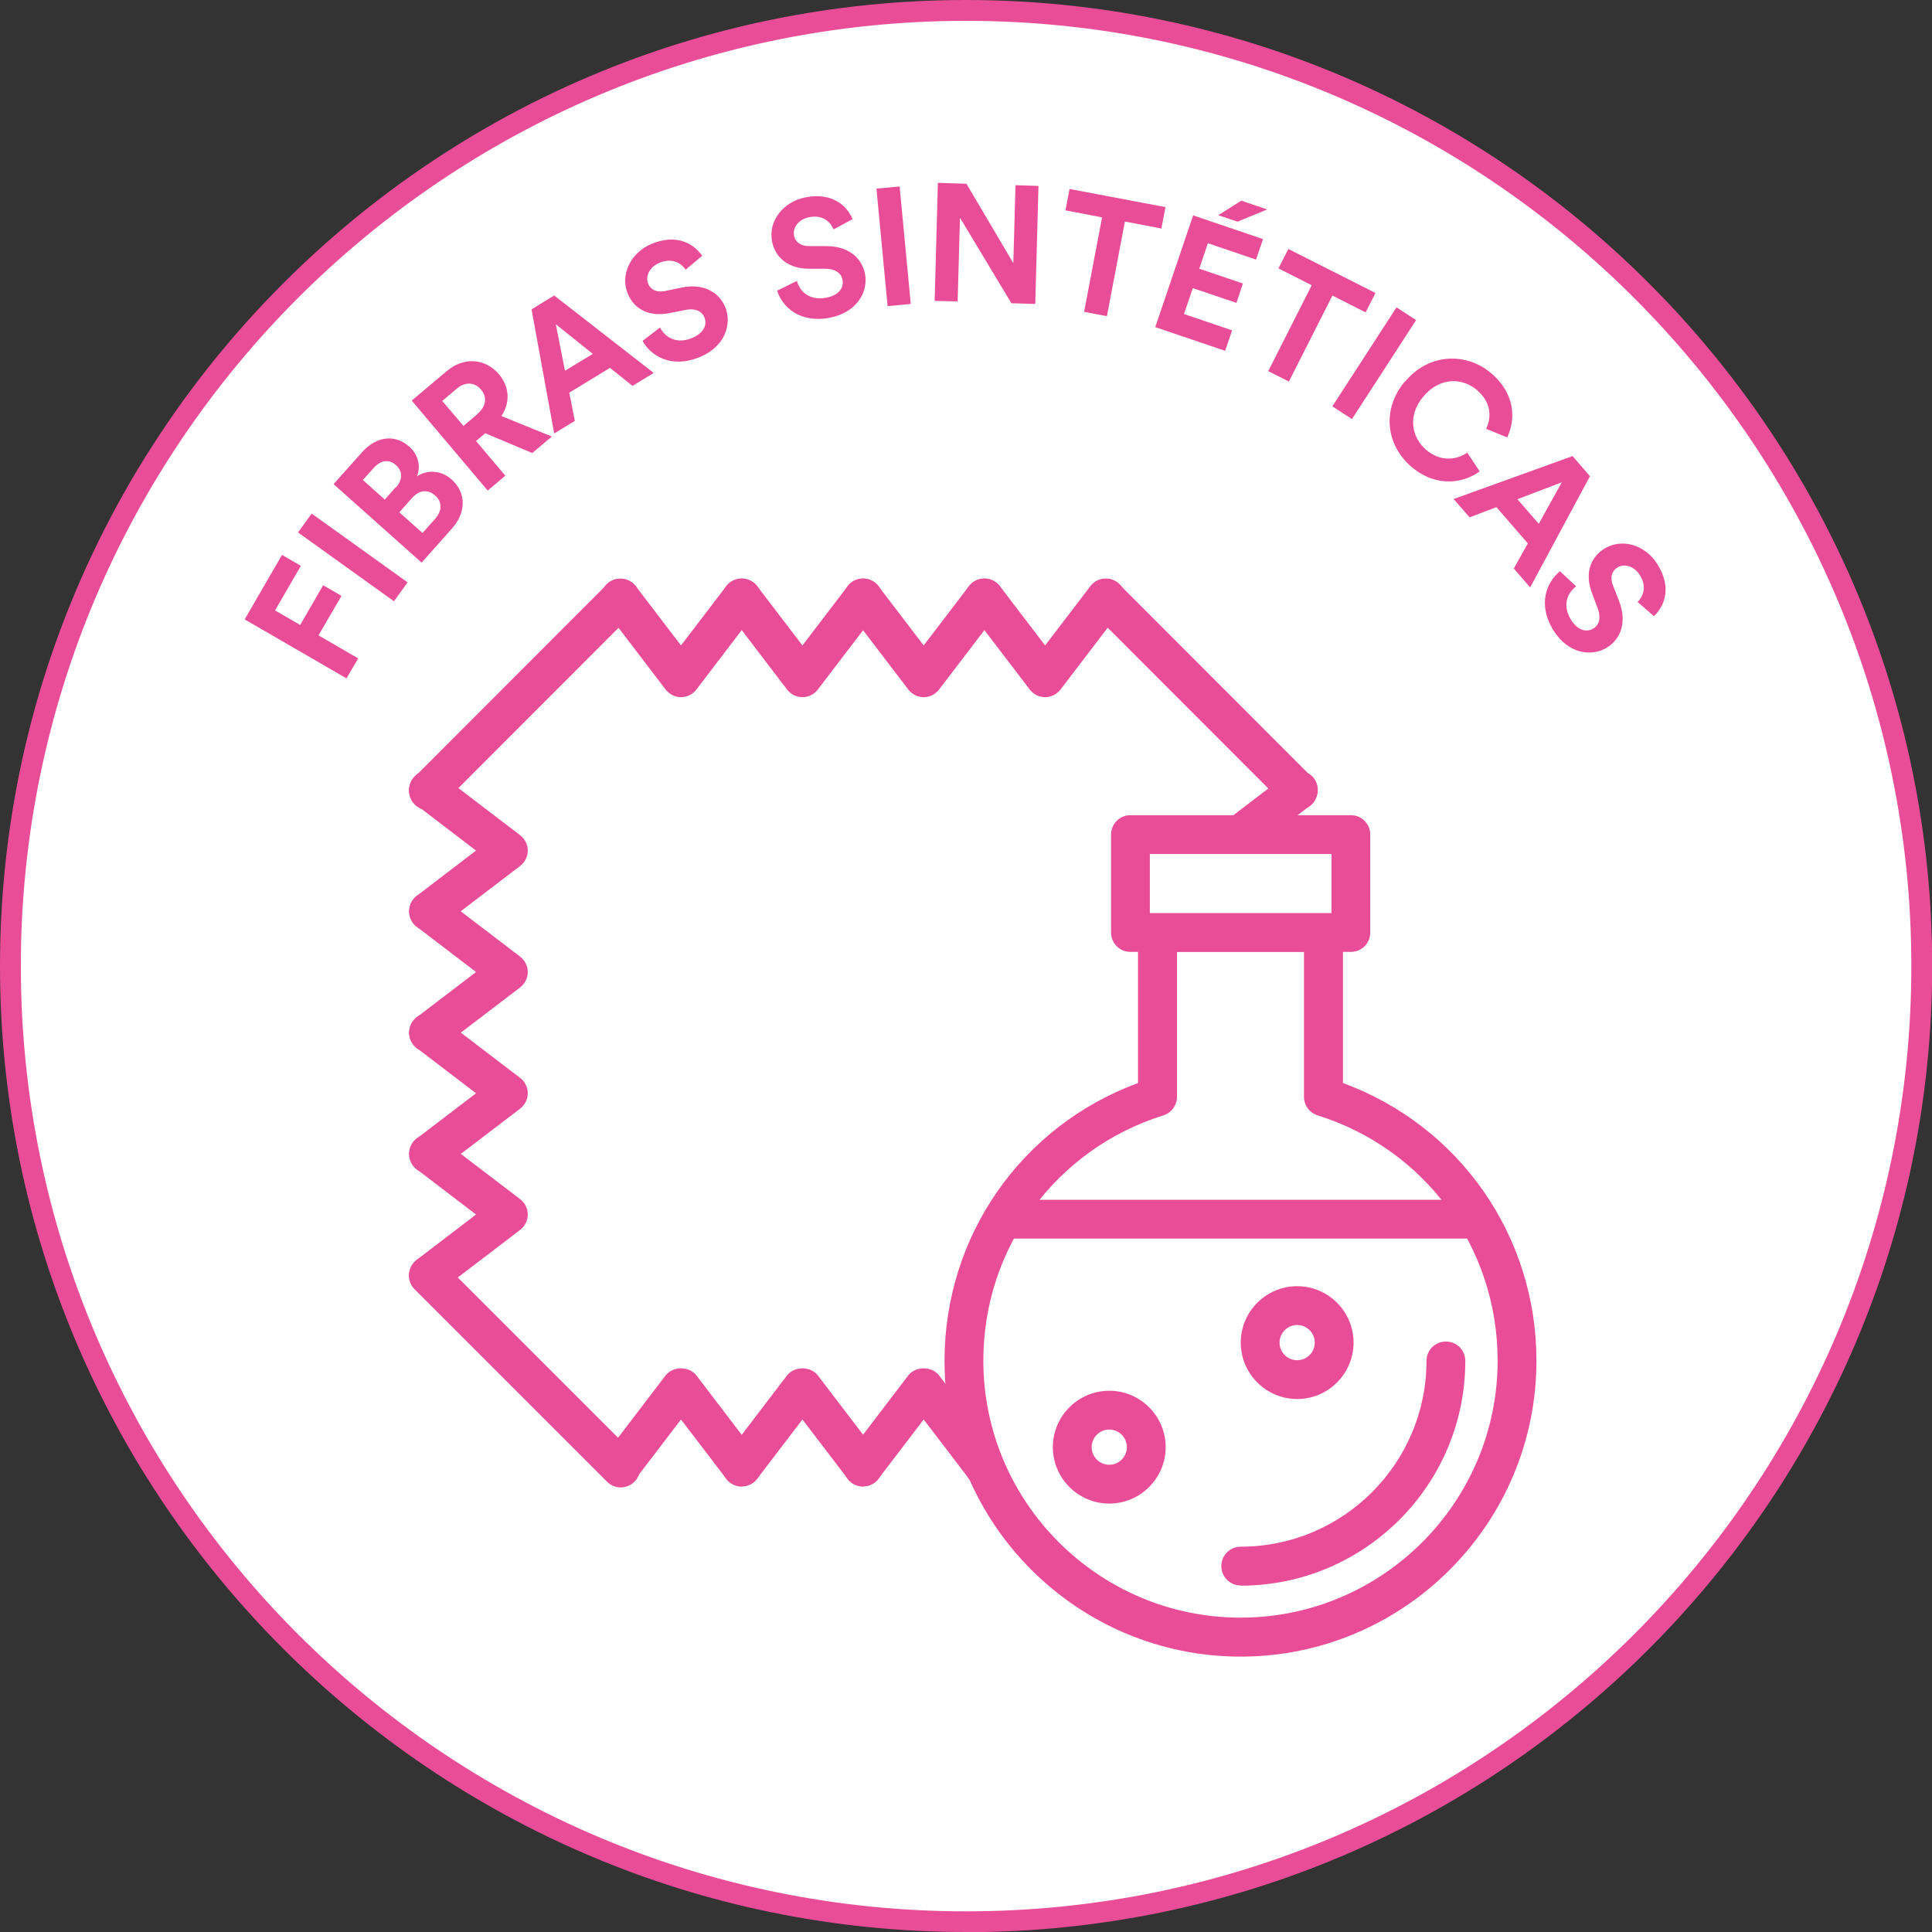 <?xml version="1.0" encoding="UTF-8"?>
<svg id="Capa_2" data-name="Capa 2" xmlns="http://www.w3.org/2000/svg" viewBox="0 0 107.55 107.55">
  <rect x="0" y="0" width="107.55" height="107.55" fill="#333333" stroke="none"/>
  <defs>
    <style>
      .cls-1 {
        fill: #fff;
      }

      .cls-1, .cls-2 {
        stroke-width: 0px;
      }

      .cls-2 {
        fill: #e94d97;
      }
    </style>
  </defs>
  <g id="Capa_1-2" data-name="Capa 1">
    <g>
      <g>
        <circle class="cls-1" cx="53.78" cy="53.78" r="53.2"/>
        <path class="cls-2" d="m53.78,107.55C24.12,107.55,0,83.43,0,53.78S24.12,0,53.78,0s53.78,24.12,53.78,53.78-24.12,53.78-53.78,53.78Zm0-106.39C24.76,1.16,1.16,24.76,1.16,53.78s23.6,52.62,52.62,52.62,52.62-23.6,52.62-52.62S82.79,1.16,53.78,1.16Z"/>
      </g>
      <g>
        <path class="cls-2" d="m19.3,37.77l-5.68-3.29,2.08-3.59,1.05.61-1.44,2.48,1.4.81,1.28-2.21,1.02.59-1.28,2.2,2.21,1.28-.65,1.11Z"/>
        <path class="cls-2" d="m21.93,33.47l-5.34-3.83.76-1.05,5.34,3.83-.76,1.05Z"/>
        <path class="cls-2" d="m20.14,25.19c.85-.96,1.89-1,2.65-.32.51.45.64,1.12.42,1.65.54-.37,1.32-.37,1.93.17.8.71.84,1.81.02,2.73l-1.69,1.9-4.9-4.37,1.57-1.76Zm1.9,1.95c.39-.44.38-.92,0-1.25-.37-.33-.82-.3-1.24.16l-.6.67,1.22,1.09.6-.68Zm2.17,1.76c.41-.46.42-.96.02-1.31-.39-.35-.88-.34-1.3.14l-.7.79,1.29,1.15.69-.77Z"/>
        <path class="cls-2" d="m27.01,24.12l-.51.43,1.63,1.93-.98.83-4.23-5.01,1.96-1.65c.98-.82,2.16-.68,2.9.19.59.7.63,1.58.13,2.32l2.81,1.14-1.09.92-2.61-1.1Zm-.43-1.08c.49-.42.55-.94.2-1.35-.36-.42-.88-.46-1.37-.04l-.79.67,1.18,1.39.79-.67Z"/>
        <path class="cls-2" d="m33.97,20.47l-2.28,1.39.31,1.57-1.15.7-1.26-6.91,1.26-.77,5.54,4.31-1.18.72-1.25-1Zm-2.52.17l1.55-.94-2.06-1.65.51,2.59Z"/>
        <path class="cls-2" d="m38.17,15.02c-.2-.31-.69-.71-1.46-.39-.57.24-.79.76-.63,1.16.14.33.46.51.94.41l.91-.19c1.19-.25,2.08.22,2.44,1.08.39.93,0,2.2-1.4,2.78-1.6.67-2.74-.06-3.2-.89l.97-.75c.3.58.95.94,1.8.58.63-.27.85-.73.67-1.15-.15-.35-.52-.51-1.03-.41l-.92.18c-1.05.21-1.93-.16-2.31-1.07-.45-1.07.17-2.3,1.31-2.78,1.47-.61,2.4.04,2.83.66l-.92.77Z"/>
        <path class="cls-2" d="m46.4,12.77c-.13-.34-.54-.84-1.35-.68-.61.12-.93.59-.85,1.02.07.35.35.59.84.59h.93c1.22-.01,1.99.62,2.18,1.53.2.99-.43,2.15-1.93,2.45-1.71.34-2.68-.61-2.96-1.5l1.1-.54c.18.63.74,1.11,1.65.93.67-.13.98-.54.89-1-.07-.37-.41-.6-.93-.61h-.93c-1.07,0-1.86-.54-2.06-1.51-.23-1.15.63-2.22,1.84-2.46,1.56-.31,2.35.51,2.64,1.21l-1.06.57Z"/>
        <path class="cls-2" d="m49.41,17.04l-.62-6.54,1.29-.12.62,6.54-1.29.12Z"/>
        <path class="cls-2" d="m56.29,16.86l-2.85-4.74-.13,4.66-1.28-.03.18-6.57,1.59.05,2.61,4.42.12-4.34,1.28.04-.18,6.57-1.34-.04Z"/>
        <path class="cls-2" d="m62.62,12.34l-1,5.26-1.27-.24,1-5.26-2.04-.39.23-1.19,5.34,1.01-.23,1.19-2.04-.39Z"/>
        <path class="cls-2" d="m64.31,18.21l2.11-6.22,3.89,1.32-.39,1.14-2.68-.91-.48,1.42,2.43.82-.36,1.08-2.43-.82-.49,1.44,2.68.91-.39,1.14-3.89-1.32Zm4.58-5.87l-1.07-.36,1.28-.81,1.44.49-1.65.68Z"/>
        <path class="cls-2" d="m74.17,16.46l-2.42,4.78-1.15-.58,2.42-4.78-1.85-.94.55-1.08,4.85,2.45-.55,1.08-1.85-.94Z"/>
        <path class="cls-2" d="m74.17,22.62l3.57-5.51,1.09.71-3.57,5.51-1.09-.71Z"/>
        <path class="cls-2" d="m78.22,21.24c1.34-1.61,3.41-1.61,4.76-.49,1.39,1.16,1.4,2.62.92,3.6l-1.17-.48c.28-.59.34-1.45-.54-2.18-.75-.63-2-.75-2.96.39-.9,1.07-.64,2.29.17,2.97.86.72,1.75.51,2.28.15l.69,1.04c-.84.62-2.35.95-3.77-.23-1.41-1.18-1.73-3.18-.39-4.78Z"/>
        <path class="cls-2" d="m85.05,30.25l-1.75-2.02-1.49.57-.89-1.02,6.62-2.39.97,1.12-3.33,6.19-.91-1.05.78-1.4Zm-.58-2.46l1.19,1.37,1.28-2.31-2.47.94Z"/>
        <path class="cls-2" d="m91.14,33.53c.27-.25.59-.8.15-1.51-.33-.52-.88-.66-1.25-.43-.31.19-.43.54-.25,1l.34.87c.44,1.14.12,2.09-.66,2.58-.86.54-2.17.36-2.98-.93-.93-1.48-.38-2.72.35-3.31l.9.84c-.52.39-.77,1.09-.28,1.87.36.58.86.72,1.25.47.32-.2.42-.6.24-1.09l-.33-.88c-.38-1-.16-1.93.68-2.46.99-.62,2.3-.21,2.96.85.85,1.35.36,2.38-.19,2.9l-.91-.79Z"/>
      </g>
      <g>
        <g>
          <path class="cls-2" d="m34.55,82.8c-.28,0-.55-.11-.76-.32l-10.71-10.71c-.42-.42-.42-1.11,0-1.53s1.11-.42,1.53,0l10.71,10.71c.42.42.42,1.11,0,1.53-.21.21-.49.32-.76.32Z"/>
          <path class="cls-2" d="m61.54,82.8c-.28,0-.55-.11-.76-.32-.42-.42-.42-1.11,0-1.53l10.71-10.71c.42-.42,1.11-.42,1.53,0s.42,1.11,0,1.53l-10.71,10.71c-.21.21-.49.32-.76.32Z"/>
          <path class="cls-2" d="m72.25,45.1c-.28,0-.55-.11-.76-.32l-10.7-10.71c-.42-.42-.42-1.11,0-1.53.42-.42,1.11-.42,1.53,0l10.7,10.71c.42.42.42,1.11,0,1.53-.21.21-.49.32-.76.32Z"/>
          <path class="cls-2" d="m23.84,45.1c-.28,0-.55-.11-.76-.32-.42-.42-.42-1.11,0-1.53l10.7-10.71c.42-.42,1.11-.43,1.53,0,.42.42.42,1.11,0,1.53l-10.7,10.71c-.21.21-.49.32-.76.32Z"/>
          <g>
            <path class="cls-2" d="m58.18,38.81c-.34,0-.65-.16-.86-.43l-3.38-4.43c-.36-.47-.27-1.15.2-1.52.48-.36,1.15-.27,1.52.2l2.52,3.3,2.52-3.3c.36-.47,1.04-.57,1.52-.2.47.36.57,1.04.2,1.52l-3.38,4.43c-.21.27-.52.43-.86.43Z"/>
            <path class="cls-2" d="m44.67,38.81c-.34,0-.65-.16-.86-.43l-3.38-4.43c-.36-.47-.27-1.15.2-1.52.48-.36,1.15-.27,1.52.2l2.52,3.3,2.52-3.3c.36-.47,1.04-.57,1.52-.2.47.36.57,1.04.2,1.52l-3.38,4.43c-.21.27-.52.43-.86.43Z"/>
            <path class="cls-2" d="m37.91,38.81c-.34,0-.65-.16-.86-.43l-3.38-4.43c-.36-.47-.27-1.15.2-1.52.48-.36,1.15-.27,1.52.2l2.52,3.3,2.52-3.3c.36-.47,1.04-.57,1.52-.2.47.36.57,1.04.2,1.52l-3.38,4.43c-.21.27-.52.43-.86.43Z"/>
            <path class="cls-2" d="m51.42,38.81c-.34,0-.65-.16-.86-.43l-3.38-4.43c-.36-.47-.27-1.15.2-1.52.48-.36,1.15-.27,1.52.2l2.52,3.3,2.52-3.3c.36-.47,1.04-.57,1.52-.2.47.36.57,1.04.2,1.52l-3.38,4.43c-.21.27-.52.43-.86.43Z"/>
          </g>
          <g>
            <path class="cls-2" d="m41.29,82.75c-.33,0-.65-.15-.86-.43l-2.52-3.3-2.52,3.3c-.36.47-1.04.57-1.52.2-.47-.36-.57-1.04-.2-1.52l3.38-4.43c.41-.53,1.31-.53,1.72,0l3.38,4.43c.36.47.27,1.15-.2,1.52-.2.15-.43.22-.65.22Z"/>
            <path class="cls-2" d="m54.8,82.75c-.33,0-.65-.15-.86-.43l-2.52-3.3-2.52,3.3c-.36.47-1.04.57-1.52.2-.47-.36-.57-1.04-.2-1.52l3.38-4.43c.41-.53,1.31-.53,1.72,0l3.38,4.43c.36.47.27,1.15-.2,1.52-.2.15-.43.22-.65.22Z"/>
            <path class="cls-2" d="m61.56,82.75c-.33,0-.65-.15-.86-.43l-2.52-3.3-2.52,3.3c-.36.47-1.04.57-1.52.2-.47-.36-.57-1.04-.2-1.52l3.38-4.43c.41-.53,1.31-.53,1.72,0l3.38,4.43c.36.47.27,1.15-.2,1.52-.2.15-.43.22-.65.22Z"/>
            <path class="cls-2" d="m48.05,82.75c-.33,0-.65-.15-.86-.43l-2.52-3.3-2.52,3.3c-.36.47-1.04.57-1.52.2-.47-.36-.57-1.04-.2-1.52l3.38-4.43c.41-.53,1.31-.53,1.72,0l3.38,4.43c.36.47.27,1.15-.2,1.52-.2.15-.43.22-.65.22Z"/>
          </g>
          <g>
            <path class="cls-2" d="m72.27,72.08c-.23,0-.46-.07-.65-.22l-4.43-3.38c-.27-.21-.43-.52-.43-.86s.16-.65.43-.86l4.43-3.38c.47-.36,1.15-.27,1.52.2.36.47.27,1.15-.2,1.52l-3.3,2.52,3.3,2.52c.47.36.57,1.04.2,1.52-.21.28-.54.43-.86.43Z"/>
            <path class="cls-2" d="m72.27,58.58c-.23,0-.46-.07-.65-.22l-4.43-3.38c-.27-.21-.43-.52-.43-.86s.16-.65.43-.86l4.43-3.38c.47-.36,1.15-.27,1.52.2s.27,1.15-.2,1.52l-3.3,2.52,3.3,2.52c.47.36.57,1.04.2,1.52-.21.28-.54.43-.86.43Z"/>
            <path class="cls-2" d="m72.27,51.82c-.23,0-.46-.07-.65-.22l-4.43-3.38c-.27-.21-.43-.52-.43-.86s.16-.65.43-.86l4.43-3.38c.47-.36,1.15-.27,1.52.2.36.47.27,1.15-.2,1.52l-3.3,2.52,3.3,2.52c.47.36.57,1.04.2,1.52-.21.28-.54.43-.86.43Z"/>
            <path class="cls-2" d="m72.27,65.33c-.23,0-.46-.07-.65-.22l-4.43-3.38c-.27-.21-.43-.52-.43-.86s.16-.65.43-.86l4.43-3.38c.47-.36,1.15-.27,1.52.2.36.47.27,1.15-.2,1.52l-3.3,2.52,3.3,2.52c.47.36.57,1.04.2,1.52-.21.28-.54.43-.86.43Z"/>
          </g>
          <g>
            <path class="cls-2" d="m23.86,72.08c-.33,0-.65-.15-.86-.43-.36-.47-.27-1.15.2-1.52l3.3-2.52-3.3-2.52c-.47-.36-.57-1.04-.2-1.52.36-.47,1.04-.57,1.52-.2l4.43,3.38c.27.21.43.52.43.86s-.16.65-.43.86l-4.43,3.38c-.2.15-.43.22-.65.22Z"/>
            <path class="cls-2" d="m23.86,58.58c-.33,0-.65-.15-.86-.43-.36-.47-.27-1.15.2-1.52l3.3-2.52-3.3-2.52c-.47-.36-.57-1.04-.2-1.52.36-.47,1.04-.57,1.52-.2l4.43,3.38c.27.21.43.52.43.86s-.16.65-.43.86l-4.43,3.38c-.2.15-.43.22-.65.22Z"/>
            <path class="cls-2" d="m23.86,51.82c-.33,0-.65-.15-.86-.43-.36-.47-.27-1.15.2-1.52l3.3-2.52-3.3-2.52c-.47-.36-.57-1.04-.2-1.52.36-.47,1.04-.57,1.52-.2l4.43,3.38c.27.21.43.52.43.86s-.16.65-.43.86l-4.43,3.38c-.2.15-.43.22-.65.22Z"/>
            <path class="cls-2" d="m23.86,65.33c-.33,0-.65-.15-.86-.43-.36-.47-.27-1.15.2-1.52l3.3-2.52-3.3-2.52c-.47-.36-.57-1.04-.2-1.52.36-.47,1.04-.57,1.52-.2l4.43,3.38c.27.21.43.52.43.86s-.16.65-.43.86l-4.43,3.38c-.2.15-.43.22-.65.22Z"/>
          </g>
        </g>
        <g>
          <g>
            <path class="cls-1" d="m84.46,75.75c0,8.5-6.89,15.39-15.39,15.39s-15.4-6.89-15.4-15.39c0-6.89,4.53-12.72,10.77-14.69v-9.16h9.25v9.16c6.25,1.96,10.77,7.79,10.77,14.69Z"/>
            <path class="cls-2" d="m69.07,92.22c-9.09,0-16.49-7.39-16.49-16.47,0-6.97,4.3-13.08,10.77-15.46v-8.39c0-.6.48-1.08,1.08-1.08h9.25c.6,0,1.08.48,1.08,1.08v8.39c6.48,2.38,10.77,8.49,10.77,15.46,0,9.08-7.39,16.47-16.47,16.47Zm-3.55-39.24v8.08c0,.47-.31.89-.76,1.03-5.99,1.88-10.02,7.37-10.02,13.65,0,7.89,6.43,14.31,14.32,14.31s14.31-6.42,14.31-14.31c0-6.29-4.03-11.77-10.02-13.65-.45-.14-.76-.56-.76-1.03v-8.08h-7.09Z"/>
          </g>
          <g>
            <path class="cls-1" d="m80.49,75.75c0,6.31-5.12,11.43-11.43,11.43"/>
            <path class="cls-2" d="m69.07,88.26c-.6,0-1.08-.48-1.08-1.08s.48-1.08,1.08-1.08c5.7,0,10.34-4.64,10.34-10.34,0-.6.48-1.08,1.08-1.08s1.08.48,1.08,1.08c0,6.9-5.61,12.51-12.51,12.51Z"/>
          </g>
          <g>
            <rect class="cls-1" x="62.93" y="46.46" width="12.27" height="5.45"/>
            <path class="cls-2" d="m75.2,52.99h-12.27c-.6,0-1.08-.48-1.08-1.08v-5.45c0-.6.48-1.08,1.08-1.08h12.27c.6,0,1.08.48,1.08,1.08v5.45c0,.6-.48,1.08-1.08,1.08Zm-11.19-2.16h10.11v-3.29h-10.11v3.29Z"/>
          </g>
        </g>
        <path class="cls-2" d="m82.16,68.95h-26.1c-.6,0-1.08-.48-1.08-1.08s.48-1.08,1.08-1.08h26.1c.6,0,1.08.48,1.08,1.08s-.48,1.08-1.08,1.08Z"/>
        <path class="cls-2" d="m61.75,83.7c-1.73,0-3.14-1.41-3.14-3.14s1.41-3.14,3.14-3.14,3.14,1.41,3.14,3.14-1.41,3.14-3.14,3.14Zm0-4.12c-.54,0-.98.44-.98.98s.44.98.98.98.98-.44.98-.98-.44-.98-.98-.98Z"/>
        <path class="cls-2" d="m72.21,77.88c-1.73,0-3.14-1.41-3.14-3.14s1.41-3.14,3.14-3.14,3.14,1.41,3.14,3.14-1.41,3.14-3.14,3.14Zm0-4.12c-.54,0-.98.44-.98.98s.44.98.98.98.98-.44.98-.98-.44-.98-.98-.98Z"/>
      </g>
    </g>
  </g>
</svg>
